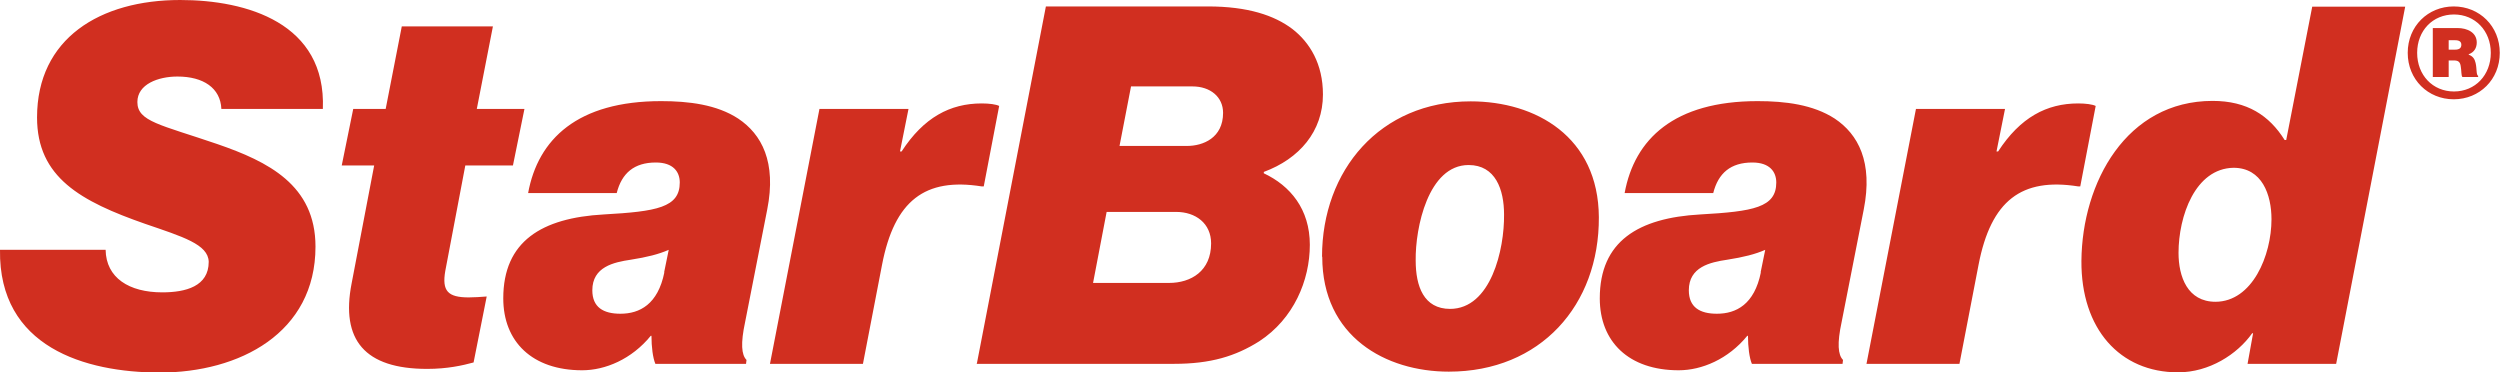 <svg width="282" height="42" viewBox="0 0 282 42" fill="none" xmlns="http://www.w3.org/2000/svg">
<g clip-path="url(#clip0_5356_2477)">
<path d="M-0 28.181H11.914C11.966 31.344 14.562 32.978 18.3 32.978C20.947 32.978 23.543 32.304 23.543 29.53C23.491 27.559 20.61 26.704 16.379 25.252C9.111 22.711 4.179 20.015 4.179 13.248C4.179 4.33 11.291 0 20.324 0C27.826 0 36.807 2.593 36.418 12.289H24.971C24.867 9.93 22.946 8.633 20.013 8.633C17.858 8.633 15.496 9.489 15.496 11.511C15.496 13.715 18.092 14.052 24.529 16.256C30.24 18.226 35.587 20.87 35.587 27.819C35.587 37.567 27.021 42.026 17.988 42.026C9.604 42 -0.156 39.174 -0 28.181ZM38.547 18.667H42.206L39.663 31.967C38.417 38.344 41.142 41.611 48.177 41.611C50.487 41.611 52.174 41.222 53.42 40.885L54.9 33.444C54.277 33.496 53.42 33.548 52.875 33.548C50.513 33.548 49.838 32.822 50.227 30.567L52.486 18.667H57.859L59.157 12.289H53.783L55.6 2.981H45.321L43.504 12.289H39.844L38.547 18.667ZM73.485 37.878C73.485 39.122 73.641 40.367 73.926 41.041H84.153L84.205 40.6C83.634 40.03 83.531 38.733 84.05 36.322L86.541 23.644C87.606 18.278 85.918 15.141 83.271 13.378C80.857 11.796 77.69 11.407 74.575 11.407C65.153 11.407 60.688 15.685 59.572 21.778H69.565C70.136 19.522 71.538 18.33 73.978 18.33C75.951 18.33 76.678 19.393 76.678 20.585C76.678 23.411 74.082 23.852 68.112 24.189C61.103 24.578 56.769 27.222 56.769 33.652C56.769 38.552 60.039 41.767 65.672 41.767C68.268 41.767 71.253 40.522 73.407 37.878H73.511M74.939 30.722C74.212 34.326 72.161 35.389 69.981 35.389C68.06 35.389 66.814 34.663 66.814 32.744C66.814 30.1 69.228 29.581 71.149 29.296C72.966 29.011 74.316 28.674 75.432 28.181L74.913 30.722M102.479 12.289H92.434L86.853 41.041H97.34L99.494 29.867C100.896 22.607 104.348 20.015 110.734 21.026H110.967L112.706 11.952C112.369 11.77 111.59 11.667 110.734 11.667C107.178 11.667 104.192 13.248 101.701 17.085H101.519L102.479 12.289ZM110.137 41.041H132.434C136.561 41.041 139.365 40.185 142.038 38.5C145.932 35.959 147.749 31.63 147.749 27.611C147.749 23.593 145.542 20.948 142.557 19.548V19.393C146.555 17.915 149.228 14.83 149.228 10.656C149.228 7.207 147.749 4.796 145.776 3.267C143.751 1.737 140.766 0.726 136.25 0.726H117.976L110.189 41.015L110.137 41.041ZM123.297 31.915L124.828 23.904H132.668C134.874 23.904 136.613 25.2 136.613 27.456C136.613 30.567 134.355 31.915 131.863 31.915H123.297ZM126.282 16.463L127.58 9.748H134.511C136.535 9.748 137.963 10.941 137.963 12.73C137.963 15.556 135.705 16.463 133.888 16.463H126.256H126.282ZM149.15 28.959C149.15 37.981 156.315 41.922 163.427 41.922C173.758 41.922 180.403 34.43 180.351 24.5C180.299 15.426 173.239 11.433 165.893 11.433C155.666 11.433 149.125 19.211 149.125 28.959M163.583 34.844C160.598 34.844 159.689 32.304 159.689 29.374C159.637 25.718 161.091 18.615 165.659 18.615C168.696 18.615 169.657 21.389 169.657 24.189C169.709 28.13 168.177 34.844 163.557 34.844M197.171 37.878C197.171 39.122 197.327 40.367 197.613 41.041H207.84L207.892 40.6C207.321 40.03 207.217 38.733 207.736 36.322L210.228 23.644C211.292 18.278 209.605 15.141 206.957 13.378C204.517 11.796 201.377 11.407 198.262 11.407C188.839 11.407 184.375 15.685 183.258 21.778H193.252C193.823 19.522 195.225 18.33 197.665 18.33C199.637 18.33 200.364 19.393 200.364 20.585C200.364 23.411 197.768 23.852 191.798 24.189C184.79 24.578 180.455 27.222 180.455 33.652C180.455 38.552 183.726 41.767 189.358 41.767C191.954 41.767 194.939 40.522 197.094 37.878H197.197M198.625 30.722C197.898 34.326 195.848 35.389 193.667 35.389C191.746 35.389 190.5 34.663 190.5 32.744C190.5 30.1 192.914 29.581 194.835 29.296C196.652 29.011 198.002 28.674 199.118 28.181L198.599 30.722M226.166 12.289H216.12L210.539 41.041H221.026L223.181 29.867C224.582 22.607 228.035 20.015 234.42 21.026H234.654L236.393 11.952C236.055 11.77 235.251 11.667 234.42 11.667C230.864 11.667 227.879 13.248 225.387 17.085H225.205L226.166 12.289ZM234.784 29.426C234.732 37.1 239.118 42 245.686 42C249.19 42 252.357 39.978 254.044 37.593H254.148L253.525 41.041H263.518L271.305 0.752H260.819L257.886 15.789H257.704C255.965 13.015 253.473 11.382 249.579 11.382C239.871 11.382 234.861 20.559 234.784 29.426ZM249.917 34.041C246.75 34.041 245.738 31.215 245.738 28.518C245.738 24.396 247.606 19.004 251.941 18.926C255.16 18.926 256.224 21.959 256.224 24.733C256.224 28.804 254.07 34.041 249.891 34.041M271.591 5.963C271.591 8.97 273.875 11.2 276.782 11.2C279.69 11.2 281.974 8.97 281.974 5.963C281.974 2.956 279.69 0.726 276.782 0.726C273.875 0.726 271.591 2.956 271.591 5.963ZM280.962 5.963C280.962 8.478 279.197 10.319 276.808 10.319C274.42 10.319 272.655 8.478 272.655 5.963C272.655 3.448 274.42 1.633 276.808 1.633C279.197 1.633 280.962 3.474 280.962 5.963ZM274.446 8.685H276.211V6.819H276.808C277.276 6.819 277.483 6.974 277.561 7.415C277.665 7.933 277.613 8.607 277.769 8.685H279.534V8.556C279.3 8.452 279.404 7.752 279.248 7.104C279.145 6.663 278.963 6.352 278.47 6.17V6.119C279.067 5.911 279.378 5.419 279.378 4.796C279.378 3.681 278.34 3.163 277.198 3.163H274.42V8.685H274.446ZM276.211 4.537H276.938C277.431 4.537 277.639 4.719 277.639 5.056C277.639 5.419 277.405 5.6 276.938 5.6H276.211V4.537Z" fill="#D12F20"/>
</g>
<defs>
<clipPath id="clip0_5356_2477">
<rect width="282" height="42" fill="white"/>
</clipPath>
</defs>
</svg>

